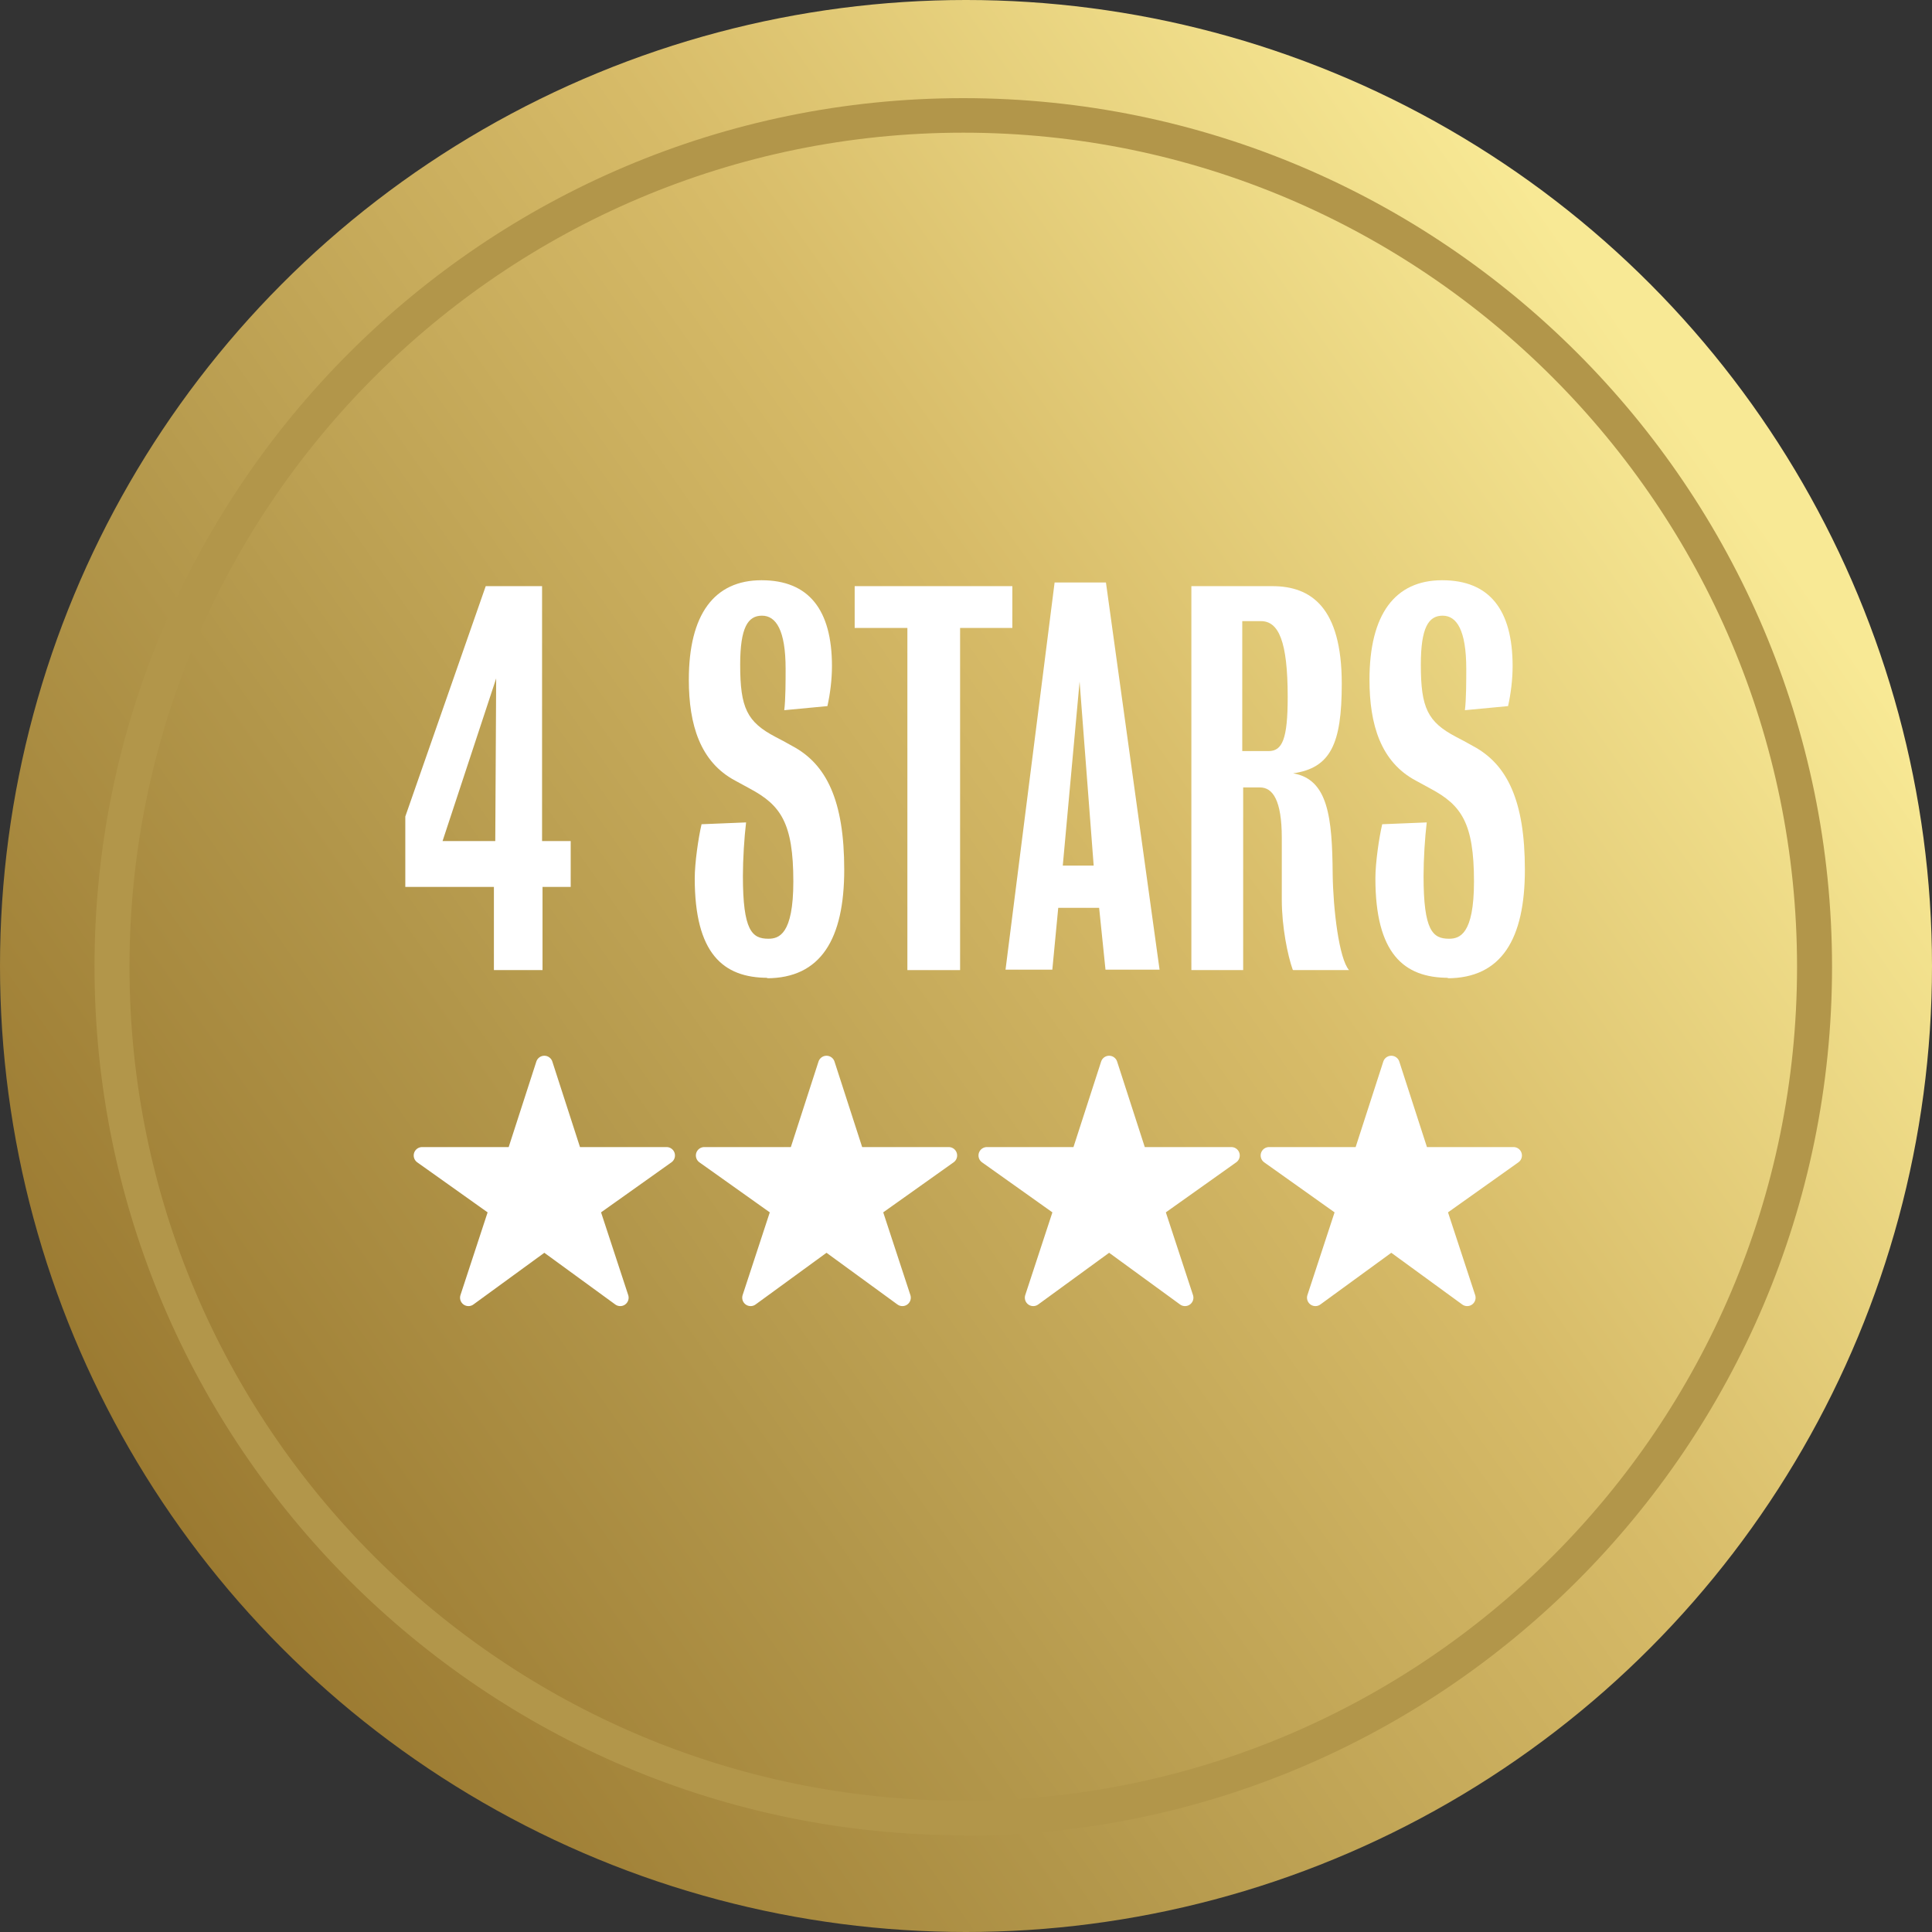 <?xml version="1.0" encoding="UTF-8"?>
<svg id="Layer_1" xmlns="http://www.w3.org/2000/svg" xmlns:xlink="http://www.w3.org/1999/xlink" version="1.1" viewBox="0 0 42.52 42.52">
  <rect x="0" y="0" width="42.52" height="42.52" fill="#333333" stroke="none"/>
  <!-- Generator: Adobe Illustrator 29.1.0, SVG Export Plug-In . SVG Version: 2.1.0 Build 142)  -->
  <defs>
    <style>
      .st0 {
        fill: #b2964a;
      }

      .st1, .st2 {
        fill: #fff;
      }

      .st3 {
        fill: url(#New_Gradient_Swatch_2);
      }

      .st2 {
        stroke: #fff;
        stroke-linejoin: round;
        stroke-width: .37px;
      }
    </style>
    <linearGradient id="New_Gradient_Swatch_2" data-name="New Gradient Swatch 2" x1="38.68" y1="9.06" x2="3.84" y2="33.46" gradientUnits="userSpaceOnUse">
      <stop offset=".03" stop-color="#f8e995"/>
      <stop offset=".38" stop-color="#d7bb68"/>
      <stop offset=".73" stop-color="#b2964a"/>
      <stop offset="1" stop-color="#9b7a31"/>
    </linearGradient>
  </defs>
  <g>
    <circle class="st3" cx="21.26" cy="21.26" r="21.26"/>
    <path class="st0" d="M21.2,40.39c-10.54,0-19.12-8.58-19.12-19.12S10.66,2.16,21.2,2.16s19.12,8.58,19.12,19.12-8.58,19.12-19.12,19.12ZM21.2,2.92C11.08,2.92,2.85,11.16,2.85,21.28s8.23,18.35,18.35,18.35,18.35-8.23,18.35-18.35S31.32,2.92,21.2,2.92Z"/>
  </g>
  <g>
    <path class="st2" d="M11.99,27.35l1.66,1.21-.64-1.95,1.66-1.18h-2.04l-.65-2.01-.65,2.01h-2.04l1.66,1.18-.64,1.95,1.66-1.21Z"/>
    <path class="st2" d="M18.2,27.35l1.66,1.21-.64-1.95,1.66-1.18h-2.04l-.65-2.01-.65,2.01h-2.04l1.66,1.18-.64,1.95,1.66-1.21Z"/>
    <path class="st2" d="M24.42,27.35l1.66,1.21-.64-1.95,1.66-1.18h-2.04l-.65-2.01-.65,2.01h-2.04l1.66,1.18-.64,1.95,1.66-1.21Z"/>
    <path class="st2" d="M30.63,27.35l1.66,1.21-.64-1.95,1.66-1.18h-2.04l-.65-2.01-.65,2.01h-2.04l1.66,1.18-.64,1.95,1.66-1.21Z"/>
  </g>
  <g>
    <path class="st1" d="M11.94,19.52v1.83h-1.07v-1.83h-1.95v-1.55l1.77-5.07h1.24v5.61h.63v1.01h-.63ZM9.74,18.51h1.16l.02-3.58-1.18,3.58Z"/>
    <path class="st1" d="M16.9,21.52c-.99,0-1.61-.54-1.61-2.19,0-.34.08-.89.15-1.19l.98-.04c-.04.33-.07.81-.07,1.18,0,1.2.2,1.38.56,1.38.23,0,.55-.09.55-1.26,0-1.29-.28-1.68-.95-2.04-.13-.07-.22-.12-.33-.18-.77-.41-1.02-1.23-1.02-2.22,0-1.44.56-2.19,1.6-2.19s1.55.65,1.55,1.89c0,.3-.04.61-.1.88l-.95.09c.03-.23.03-.66.03-.91,0-.85-.21-1.17-.52-1.17s-.48.26-.48,1.08c0,.95.15,1.26.78,1.59.08.04.23.12.37.2.75.4,1.14,1.2,1.14,2.72s-.51,2.39-1.71,2.39Z"/>
    <path class="st1" d="M21.13,13.82v7.53h-1.16v-7.53h-1.16v-.92h3.47v.92h-1.16Z"/>
    <path class="st1" d="M24.33,21.34l-.14-1.36h-.9l-.13,1.36h-1.03l1.08-8.52h1.13l1.18,8.52h-1.18ZM23.76,15l-.37,4.05h.68l-.31-4.05Z"/>
    <path class="st1" d="M28.45,21.34c-.11-.31-.24-.94-.24-1.54v-1.36c0-.83-.2-1.11-.48-1.11h-.37v4.02h-1.14v-8.45h1.78c.85,0,1.53.46,1.53,2.15,0,1.33-.25,1.85-1.07,1.97.77.13.86.97.87,2.22.01.77.14,1.86.36,2.11h-1.23ZM27.75,13.67h-.41v2.86h.58c.3,0,.42-.26.42-1.19,0-1.23-.2-1.67-.59-1.67Z"/>
    <path class="st1" d="M31.88,21.52c-.99,0-1.61-.54-1.61-2.19,0-.34.08-.89.15-1.19l.98-.04c-.04.33-.07.81-.07,1.18,0,1.2.2,1.38.56,1.38.23,0,.55-.09.55-1.26,0-1.29-.28-1.68-.95-2.04-.13-.07-.22-.12-.33-.18-.77-.41-1.02-1.23-1.02-2.22,0-1.44.56-2.19,1.6-2.19s1.55.65,1.55,1.89c0,.3-.04.61-.1.88l-.95.09c.03-.23.03-.66.03-.91,0-.85-.21-1.17-.52-1.17s-.48.26-.48,1.08c0,.95.15,1.26.78,1.59.08.04.23.12.37.2.75.4,1.14,1.2,1.14,2.72s-.51,2.39-1.71,2.39Z"/>
  </g>
</svg>